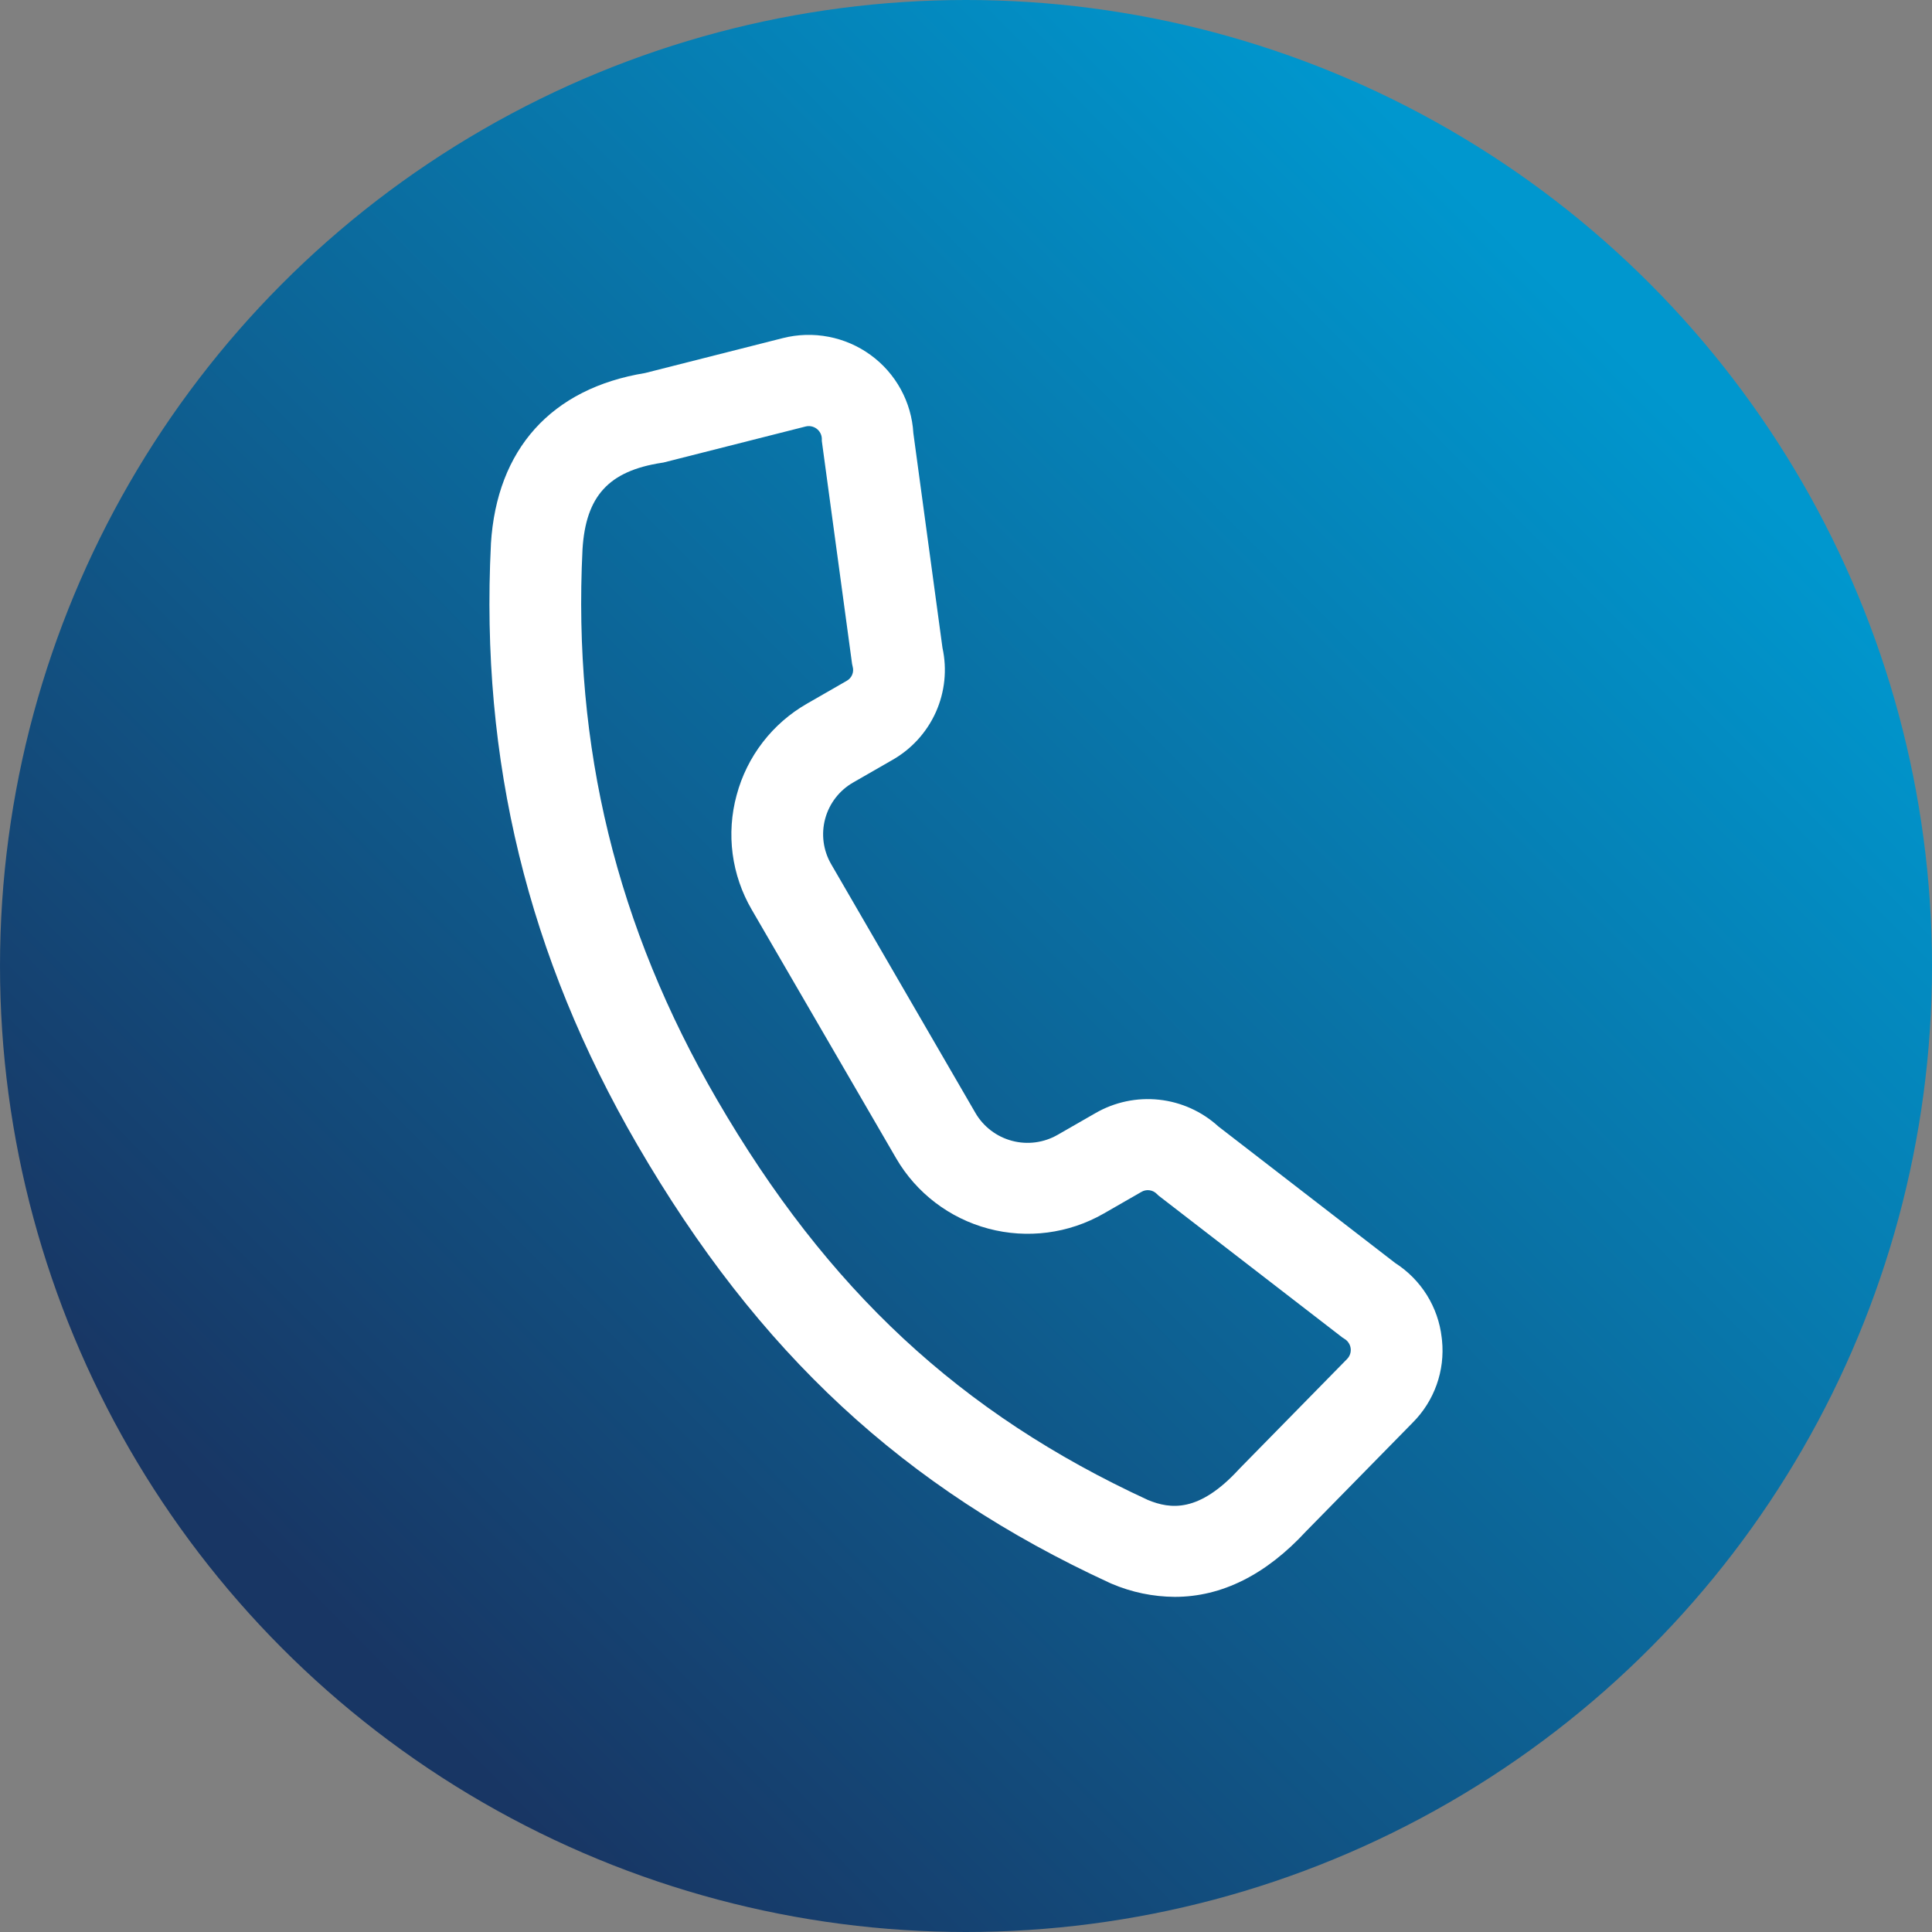 <?xml version="1.0" encoding="UTF-8"?> <svg xmlns="http://www.w3.org/2000/svg" width="75" height="75" viewBox="0 0 75 75" fill="none"><rect x="0" y="0" width="75" height="75" fill="#808080" stroke="none"/><circle cx="37.5" cy="37.5" r="37.5" fill="url(#paint0_linear_179_4758)"></circle><path d="M55.979 52.032L55.966 51.922C55.9 51.337 55.703 50.775 55.392 50.275C55.08 49.775 54.66 49.35 54.163 49.031L47.295 43.727C46.658 43.146 45.851 42.782 44.991 42.69C44.131 42.598 43.264 42.782 42.517 43.216L41.055 44.055C40.519 44.362 39.882 44.446 39.285 44.286C38.687 44.127 38.177 43.738 37.867 43.206L32.265 33.545C31.956 33.012 31.873 32.379 32.033 31.785C32.193 31.19 32.584 30.683 33.12 30.376L34.643 29.501C35.39 29.076 35.981 28.424 36.331 27.642C36.68 26.859 36.77 25.986 36.587 25.15L35.456 16.812C35.422 16.217 35.255 15.636 34.968 15.112C34.681 14.588 34.282 14.133 33.797 13.781C33.313 13.428 32.756 13.187 32.167 13.074C31.578 12.96 30.971 12.978 30.39 13.125L25.042 14.481C21.405 15.077 19.284 17.433 19.057 21.113V21.136C18.64 29.514 20.497 37.136 24.74 44.441C29.432 52.518 35.093 57.769 43.097 61.456L43.15 61.479C43.925 61.811 44.76 61.985 45.605 61.99C47.429 61.99 49.145 61.132 50.702 59.444L54.841 55.226C55.256 54.81 55.574 54.308 55.77 53.756C55.967 53.203 56.038 52.614 55.979 52.032ZM28.596 30.866C28.393 31.609 28.341 32.385 28.441 33.148C28.542 33.911 28.794 34.646 29.182 35.312L34.789 44.966C35.571 46.311 36.858 47.293 38.367 47.695C39.877 48.098 41.485 47.889 42.839 47.114L44.302 46.274C44.396 46.216 44.507 46.191 44.617 46.205C44.727 46.218 44.829 46.268 44.906 46.347L44.974 46.412L52.109 51.92L52.197 51.977C52.262 52.017 52.316 52.071 52.357 52.135C52.398 52.198 52.424 52.27 52.433 52.345C52.442 52.42 52.434 52.496 52.41 52.568C52.385 52.639 52.345 52.705 52.292 52.758L48.132 56.998L48.095 57.037C46.541 58.728 45.437 58.59 44.562 58.229C37.283 54.87 32.119 50.071 27.824 42.671C23.937 35.978 22.233 28.993 22.613 21.322C22.741 19.257 23.629 18.285 25.68 17.967L25.751 17.956L31.272 16.557C31.345 16.538 31.422 16.536 31.496 16.551C31.57 16.566 31.64 16.597 31.701 16.642C31.762 16.688 31.811 16.746 31.846 16.812C31.881 16.879 31.901 16.953 31.903 17.028V17.118L33.078 25.777L33.101 25.88C33.13 25.985 33.123 26.098 33.079 26.199C33.036 26.299 32.959 26.382 32.862 26.434L31.339 27.309C30.667 27.692 30.079 28.204 29.609 28.815C29.138 29.426 28.794 30.123 28.596 30.867V30.866Z" fill="white"></path><defs><linearGradient id="paint0_linear_179_4758" x1="12.402" y1="62.598" x2="62.598" y2="12.992" gradientUnits="userSpaceOnUse"><stop stop-color="#183664"></stop><stop offset="1" stop-color="#0097CE"></stop></linearGradient></defs></svg> 